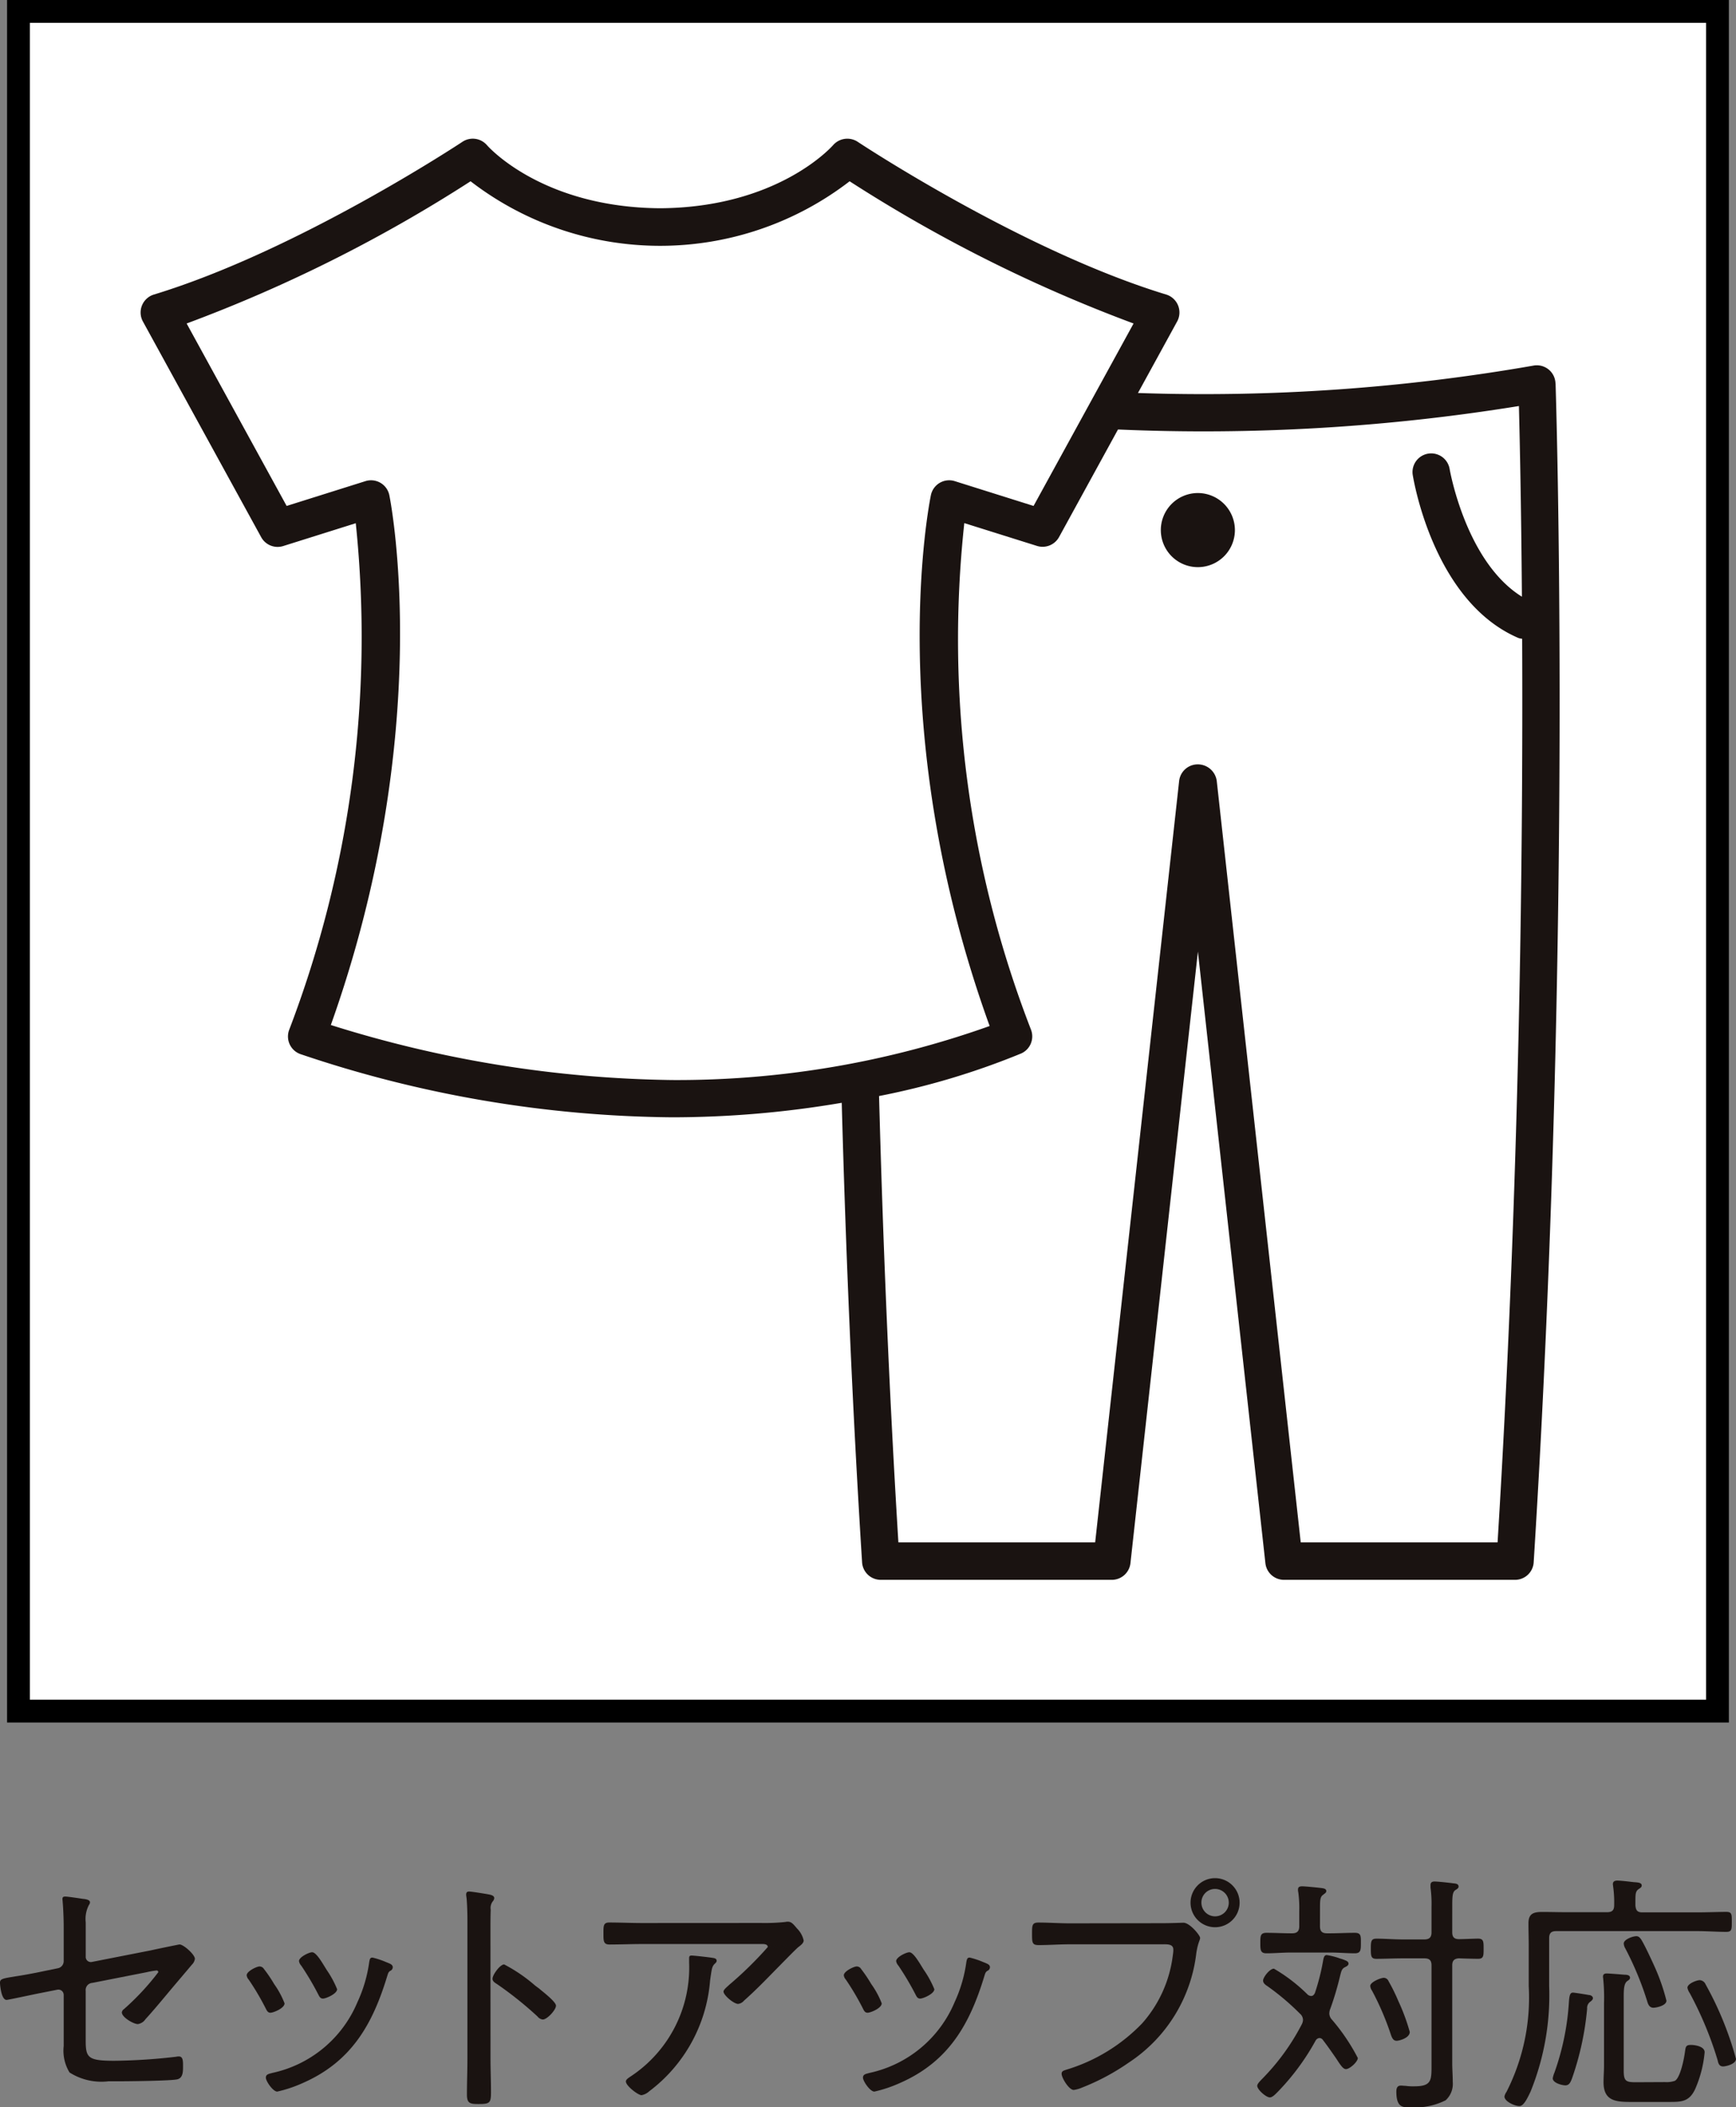 <svg xmlns="http://www.w3.org/2000/svg" width="76.068" height="92.299" viewBox="0 0 76.068 92.299">
  <rect x="0" y="0" width="76.068" height="92.299" fill="#808080" stroke="none"/>
  <g id="グループ_1279" data-name="グループ 1279" transform="translate(0 0.5)">
    <path id="パス_1678" data-name="パス 1678" d="M407.708,393.269c0,.754.1.886,1.252.886a25,25,0,0,0,2.714-.177.415.415,0,0,1,.122-.012c.177,0,.177.212.177.4,0,.233.012.531-.244.6s-2.149.088-2.548.088h-.475a2.594,2.594,0,0,1-1.706-.387,1.825,1.825,0,0,1-.256-1.153v-2.237a.233.233,0,0,0-.288-.233l-.731.145c-.189.034-1.418.3-1.483.3-.245,0-.29-.708-.29-.752,0-.178.145-.189.664-.277.235-.034.546-.088.943-.166l.918-.189a.318.318,0,0,0,.267-.309v-1.52c0-.374-.021-.807-.044-1.073,0-.034-.011-.1-.011-.132,0-.078.034-.109.122-.109.109,0,.609.076.765.1.111.011.32.034.32.154a.194.194,0,0,1-.044.111,1.321,1.321,0,0,0-.143.765v1.5a.225.225,0,0,0,.277.233l2.592-.509c.143-.035,1.218-.256,1.241-.256.177,0,.674.443.674.63a.445.445,0,0,1-.132.256c-.344.41-.687.809-1.029,1.218s-.666.8-1.008,1.174a.481.481,0,0,1-.332.21c-.191,0-.7-.3-.7-.51a.2.2,0,0,1,.09-.143,11.107,11.107,0,0,0,1.506-1.617.071.071,0,0,0-.078-.078,3.917,3.917,0,0,0-.443.078l-2.369.466a.313.313,0,0,0-.29.353Z" transform="translate(-403.953 -304.394)" fill="#1a1311"/>
    <path id="パス_1679" data-name="パス 1679" d="M410.815,389.052a5.983,5.983,0,0,1,.466.685,3.8,3.8,0,0,1,.454.842c0,.212-.487.411-.62.411-.109,0-.155-.088-.2-.177a11.39,11.39,0,0,0-.752-1.275.329.329,0,0,1-.088-.189c0-.177.443-.387.563-.387a.23.23,0,0,1,.177.088m5.507-.222c.076.034.154.079.154.168a.175.175,0,0,1-.122.164c-.076.067-.076.088-.12.222-.644,2.126-1.575,3.755-3.7,4.686a5.8,5.8,0,0,1-1.119.376c-.187,0-.5-.456-.5-.609s.134-.166.288-.21a5.232,5.232,0,0,0,3.722-3.091,6.158,6.158,0,0,0,.521-1.773c.021-.088.021-.187.143-.187a3.737,3.737,0,0,1,.6.2c.055.021.109.044.132.055m-2.747.277a4.346,4.346,0,0,1,.464.853c0,.2-.487.411-.62.411s-.168-.113-.222-.212a12.374,12.374,0,0,0-.729-1.229.391.391,0,0,1-.1-.2c0-.177.441-.388.576-.388.189,0,.456.487.632.764" transform="translate(-399.266 -303.333)" fill="#1a1311"/>
    <path id="パス_1680" data-name="パス 1680" d="M416.588,394.148c0,.487.021.975.021,1.462s-.044.531-.554.531c-.353,0-.5-.023-.5-.41,0-.521.021-1.052.021-1.573v-6.081c0-.311-.011-.655-.032-.9,0-.044-.023-.157-.023-.2,0-.1.034-.143.134-.143s.708.1.83.122.267.055.267.166a.245.245,0,0,1-.067.145.477.477,0,0,0-.088.365c-.011.3-.011.609-.011.908Zm2.126-3.069c.034.032.088.076.143.12.235.191.6.5.6.634,0,.187-.388.607-.577.607a.33.33,0,0,1-.231-.132,15.861,15.861,0,0,0-1.773-1.418c-.088-.055-.2-.122-.2-.233,0-.177.332-.63.51-.63a6.918,6.918,0,0,1,1.361.93c.078.055.132.1.166.122" transform="translate(-395.095 -304.486)" fill="#1a1311"/>
    <path id="パス_1681" data-name="パス 1681" d="M425.831,387.639a8.65,8.65,0,0,0,1.073-.044.4.4,0,0,1,.111-.011c.164,0,.254.132.4.3a1.066,1.066,0,0,1,.288.521c0,.124-.145.222-.244.3-.122.1-.842.842-1.008,1.008-.443.454-.886.908-1.363,1.329a.4.4,0,0,1-.256.143c-.187,0-.641-.378-.641-.542,0-.088.177-.221.256-.3a16.151,16.151,0,0,0,1.683-1.649c0-.155-.233-.132-.344-.132h-5.161c-.477,0-.953.021-1.43.021-.265,0-.265-.155-.265-.464,0-.344-.011-.5.254-.5.487,0,.964.023,1.441.023Zm-2.128,1.527c.078.012.187.023.187.132,0,.057-.044.088-.078.124-.12.111-.132.221-.177.51l-.032.221a6.732,6.732,0,0,1-2.671,4.861.669.669,0,0,1-.332.168c-.155,0-.687-.41-.687-.6,0-.088.111-.155.244-.244a5.711,5.711,0,0,0,2.527-4.963v-.187c0-.088.021-.122.109-.122.111,0,.787.078.909.1" transform="translate(-392.488 -303.914)" fill="#1a1311"/>
    <path id="パス_1682" data-name="パス 1682" d="M425.636,389.052a6.2,6.2,0,0,1,.464.685,3.743,3.743,0,0,1,.456.842c0,.212-.487.411-.62.411-.111,0-.157-.088-.2-.177a11.39,11.39,0,0,0-.752-1.275.329.329,0,0,1-.088-.189c0-.177.443-.387.565-.387a.231.231,0,0,1,.177.088m5.505-.222c.078.034.155.079.155.168a.178.178,0,0,1-.122.164c-.078.067-.078.088-.122.222-.643,2.126-1.573,3.755-3.7,4.686a5.841,5.841,0,0,1-1.119.376c-.189,0-.5-.456-.5-.609s.134-.166.29-.21a5.239,5.239,0,0,0,3.722-3.091,6.157,6.157,0,0,0,.519-1.773c.023-.088.023-.187.145-.187a3.673,3.673,0,0,1,.6.2c.055.021.111.044.132.055m-2.747.277a4.358,4.358,0,0,1,.466.853c0,.2-.487.411-.62.411s-.168-.113-.222-.212a12.376,12.376,0,0,0-.731-1.229.391.391,0,0,1-.1-.2c0-.177.443-.388.577-.388.187,0,.454.487.63.764" transform="translate(-387.921 -303.333)" fill="#1a1311"/>
    <path id="パス_1683" data-name="パス 1683" d="M435.247,388.475c.411,0,.932-.021.953-.021.277,0,.731.553.731.664s-.088.178-.164.653a6.658,6.658,0,0,1-2.959,4.808,9.909,9.909,0,0,1-2.059,1.1,1.377,1.377,0,0,1-.355.1c-.21,0-.531-.531-.531-.708,0-.122.1-.143.2-.177a7.676,7.676,0,0,0,3.335-2.039,5.494,5.494,0,0,0,1.34-2.991,1.417,1.417,0,0,0,.021-.222c0-.275-.275-.242-.565-.242h-3.974c-.456,0-.909.034-1.363.034-.29,0-.29-.111-.29-.51,0-.344,0-.477.277-.477.466,0,.92.034,1.386.034Zm3.415-.9a1.075,1.075,0,1,1-1.077-1.073,1.077,1.077,0,0,1,1.077,1.073m-1.674,0a.6.6,0,1,0,.6-.6.595.595,0,0,0-.6.6" transform="translate(-384.345 -304.74)" fill="#1a1311"/>
    <path id="パス_1684" data-name="パス 1684" d="M438.312,392.357a.419.419,0,0,0,.122.288,8.756,8.756,0,0,1,1.128,1.672c0,.166-.355.487-.519.487-.122,0-.222-.145-.443-.487-.134-.189-.311-.454-.565-.786a.187.187,0,0,0-.155-.088.214.214,0,0,0-.166.109,10.346,10.346,0,0,1-1.683,2.271c-.079.078-.212.221-.323.221-.166,0-.553-.341-.553-.508,0-.088.12-.2.177-.265a9.814,9.814,0,0,0,1.773-2.426.439.439,0,0,0,.055-.2.365.365,0,0,0-.132-.267,10.8,10.8,0,0,0-1.428-1.208c-.088-.055-.189-.132-.189-.244,0-.143.288-.521.475-.521a7.3,7.3,0,0,1,1.485,1.142.264.264,0,0,0,.145.055c.088,0,.132-.065.166-.132a9.594,9.594,0,0,0,.365-1.451c.023-.1.044-.21.154-.21a3,3,0,0,1,.531.132c.046.021.1.032.136.044.187.067.286.1.286.2,0,.078-.088.122-.155.155-.154.076-.164.2-.221.41a12.954,12.954,0,0,1-.42,1.407.551.551,0,0,0-.044.2m-.41-3.812c0,.222.088.311.309.311h.145c.353,0,.708-.021,1.073-.021.277,0,.265.143.265.443s0,.454-.265.454c-.355,0-.72-.034-1.073-.034h-1.728c-.355,0-.72.034-1.073.034-.267,0-.267-.155-.267-.454s0-.443.267-.443c.364,0,.719.021,1.073.021h.055c.21,0,.311-.088.311-.311v-.674a5.115,5.115,0,0,0-.044-.821.379.379,0,0,1-.011-.109c0-.122.078-.143.187-.143.132,0,.676.055.842.076.078.012.21.023.21.132,0,.078-.067.1-.143.168-.122.078-.132.231-.132.554Zm3.356,5.018c-.147,0-.2-.132-.245-.254a12.219,12.219,0,0,0-.83-1.939.4.4,0,0,1-.078-.21c0-.166.454-.355.6-.355a.233.233,0,0,1,.2.145,8.03,8.03,0,0,1,.431.874,8.742,8.742,0,0,1,.5,1.352c0,.267-.464.387-.574.387m2.435-4.751c0,.21.088.3.3.3s.643-.023.83-.023c.245,0,.245.132.245.443s0,.441-.245.441c-.132,0-.653-.011-.83-.021-.212.011-.3.1-.3.311v4.287c0,.267.023.542.023.819a.973.973,0,0,1-.311.8,3.011,3.011,0,0,1-1.561.309c-.3,0-.6.023-.6-.685,0-.145.034-.267.2-.267.065,0,.132.011.2.011a2.3,2.3,0,0,0,.387.021c.775,0,.754-.275.754-.975v-4.319c0-.221-.088-.311-.311-.311h-.964c-.376,0-.763.021-1.139.021-.235,0-.245-.12-.245-.441s.011-.443.245-.443c.376,0,.763.034,1.139.034h.964c.222,0,.311-.1.311-.311v-1.128a5.232,5.232,0,0,0-.044-.832v-.111c0-.122.078-.155.177-.155.145,0,.644.055.809.078.088.011.244.011.244.145,0,.065-.055.1-.143.154-.122.088-.134.267-.134.676Z" transform="translate(-380.065 -304.678)" fill="#1a1311"/>
    <path id="パス_1685" data-name="パス 1685" d="M447.028,387.654c.023.221.088.3.311.3h2.369c.466,0,.975-.021,1.3-.021.244,0,.244.1.244.433s0,.443-.244.443c-.387,0-.853-.034-1.3-.034H443.56c-.221,0-.311.088-.311.311v2.092a11.224,11.224,0,0,1-.817,4.631c-.124.254-.29.63-.487.63s-.655-.2-.655-.42a.511.511,0,0,1,.088-.2,9.1,9.1,0,0,0,.976-4.631V389.4c0-.32-.012-.641-.012-.964,0-.431.222-.5.609-.5.344,0,.687.011,1.042.011h1.794c.222,0,.311-.088.311-.309a4.969,4.969,0,0,0-.046-.819c0-.034-.011-.067-.011-.1,0-.124.09-.157.189-.157.166,0,.531.046.72.067.145.012.355.012.355.145,0,.078-.055.109-.143.166-.134.1-.134.222-.134.576Zm-2.016,3.92c.065.011.155.055.155.143,0,.057-.067.113-.111.147a.333.333,0,0,0-.143.309,12.684,12.684,0,0,1-.664,3.058c-.057.143-.113.3-.29.3-.132,0-.553-.1-.553-.309a1.157,1.157,0,0,1,.076-.254,11.236,11.236,0,0,0,.632-3.079c.021-.311.055-.42.178-.42.076,0,.607.088.719.109m3.312,3.81a1.123,1.123,0,0,0,.433-.055c.244-.132.41-1,.443-1.264.032-.2.021-.309.254-.309.2,0,.609.067.609.321a5.166,5.166,0,0,1-.41,1.6c-.267.586-.62.576-1.208.576h-1.638c-.676,0-1.174-.067-1.174-.865,0-.242.021-.487.021-.719v-2.737a8.053,8.053,0,0,0-.034-1.052c0-.034-.011-.078-.011-.111,0-.111.067-.143.166-.143.122,0,.63.044.775.055.09,0,.244.011.244.132,0,.067-.065.111-.122.145-.145.111-.155.365-.155.708v3.224c0,.464.113.5.544.5Zm-.5-3.256c-.187,0-.242-.155-.286-.309a13.767,13.767,0,0,0-.953-2.293.474.474,0,0,1-.067-.212c0-.177.388-.32.554-.32.1,0,.155.065.21.143.166.265.487.964.62,1.262a8.854,8.854,0,0,1,.487,1.419c0,.221-.454.309-.565.309m2.283-1.019a14.491,14.491,0,0,1,1.329,3.256c0,.233-.443.334-.565.334-.178,0-.212-.147-.244-.29a15.667,15.667,0,0,0-1.218-2.924.608.608,0,0,1-.1-.233c0-.177.4-.332.542-.332a.3.3,0,0,1,.256.189" transform="translate(-375.368 -304.693)" fill="#1a1311"/>
    <rect id="長方形_508" data-name="長方形 508" width="74.446" height="74.446" transform="translate(0.81)" fill="#fff" stroke="#000" stroke-width="1"/>
    <path id="パス_1686" data-name="パス 1686" d="M469.44,354.069a.817.817,0,0,0-.962-.777,84.051,84.051,0,0,1-17.333,1.2l1.718-3.134a.822.822,0,0,0-.48-1.178c-6.312-1.919-13.45-6.644-13.521-6.692a.828.828,0,0,0-1.072.145c-.1.113-2.463,2.733-7.581,2.767-5.131-.034-7.495-2.654-7.59-2.763a.82.82,0,0,0-1.073-.148c-.071.048-7.211,4.772-13.523,6.692a.822.822,0,0,0-.48,1.178l5.184,9.449a.821.821,0,0,0,.964.388l3.18-1a48.226,48.226,0,0,1-2.919,22.193.82.82,0,0,0,.484,1.056,52.106,52.106,0,0,0,16.294,2.772,44.358,44.358,0,0,0,7.435-.636c.171,6.243.445,13.039.892,20.126a.818.818,0,0,0,.816.768H450a.821.821,0,0,0,.816-.729l2.956-26.789,2.957,26.789a.818.818,0,0,0,.814.729h10.126a.817.817,0,0,0,.816-.768c1.739-27.651.966-51.4.959-51.634m-53.665,28.1c4.557-12.792,2.65-22.774,2.564-23.2a.819.819,0,0,0-1.049-.62l-3.452,1.086-4.382-7.991a64.218,64.218,0,0,0,12.442-6.229,13.612,13.612,0,0,0,16.609,0,64.273,64.273,0,0,0,12.442,6.229l-4.382,7.991-3.452-1.086a.818.818,0,0,0-1.047.614c-.088.429-2.064,10.435,2.574,23.251a40.773,40.773,0,0,1-13.913,2.366,51.784,51.784,0,0,1-14.954-2.41M466.9,404.833h-8.623l-3.679-33.346a.837.837,0,0,0-.833-.729.82.82,0,0,0-.816.729l-3.679,33.346h-8.623c-.422-6.884-.683-13.484-.847-19.548a32.93,32.93,0,0,0,6.231-1.866.819.819,0,0,0,.429-1.036,47.285,47.285,0,0,1-2.924-22.192l3.187,1a.822.822,0,0,0,.964-.388l2.583-4.712a86.471,86.471,0,0,0,17.568-1.028c.035,1.4.1,4.319.131,8.351-2.467-1.529-3.164-5.57-3.171-5.615a.819.819,0,0,0-1.617.254c.035.226.909,5.572,4.635,7.17a.756.756,0,0,0,.164.034c.042,9.4-.109,23.8-1.077,39.574" transform="translate(-401.282 -337.779)" fill="#1a1311"/>
    <path id="パス_1687" data-name="パス 1687" d="M434.385,352.142a1.623,1.623,0,1,0,1.624,1.624,1.625,1.625,0,0,0-1.624-1.624" transform="translate(-381.898 -331.047)" fill="#1a1311"/>
  </g>
</svg>
